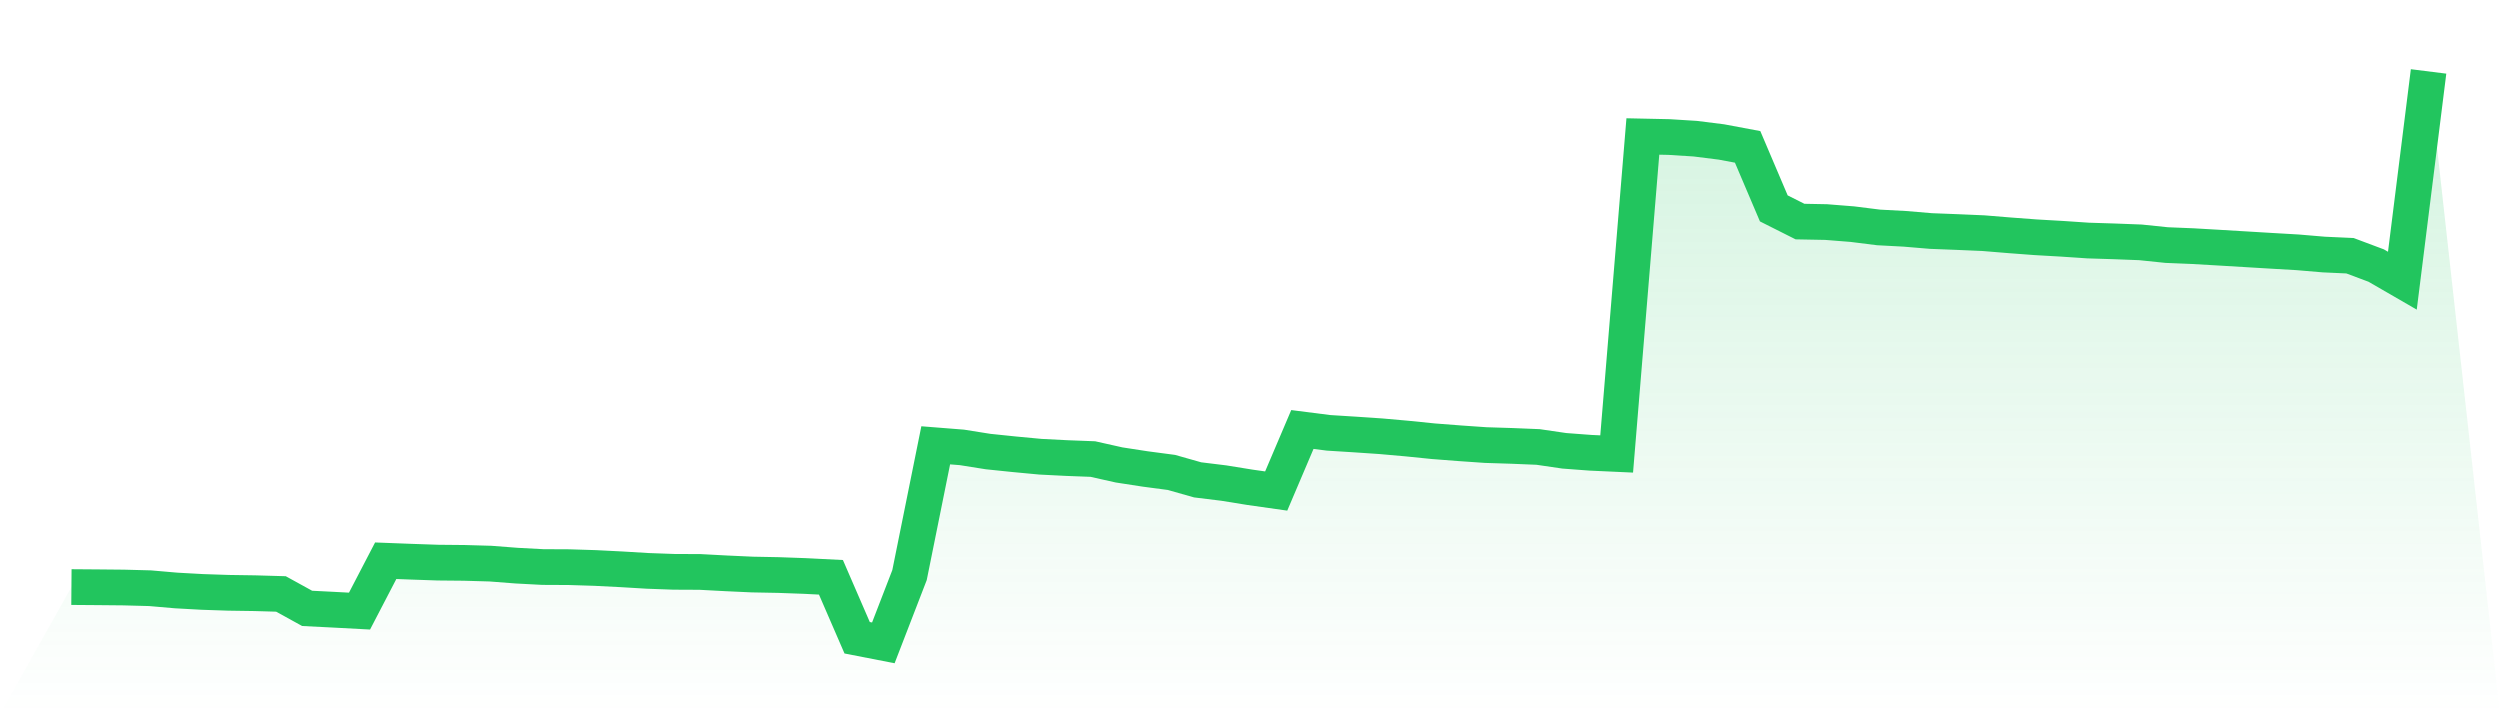 <svg viewBox="0 0 140 40" xmlns="http://www.w3.org/2000/svg">
<defs>
<linearGradient id="gradient" x1="0" x2="0" y1="0" y2="1">
<stop offset="0%" stop-color="#22c55e" stop-opacity="0.2"/>
<stop offset="100%" stop-color="#22c55e" stop-opacity="0"/>
</linearGradient>
</defs>
<path d="M4,32.876 L4,32.876 L5.467,32.887 L6.933,32.901 L8.4,32.94 L9.867,33.067 L11.333,33.148 L12.8,33.197 L14.267,33.219 L15.733,33.261 L17.2,34.069 L18.667,34.143 L20.133,34.221 L21.6,31.401 L23.067,31.457 L24.533,31.507 L26,31.521 L27.467,31.563 L28.933,31.676 L30.4,31.754 L31.867,31.761 L33.333,31.807 L34.8,31.881 L36.267,31.969 L37.733,32.022 L39.2,32.029 L40.667,32.107 L42.133,32.174 L43.6,32.202 L45.067,32.255 L46.533,32.329 L48,35.714 L49.467,36 L50.933,32.206 L52.4,24.938 L53.867,25.054 L55.333,25.287 L56.8,25.439 L58.267,25.577 L59.733,25.651 L61.2,25.707 L62.667,26.036 L64.133,26.262 L65.6,26.456 L67.067,26.872 L68.533,27.052 L70,27.289 L71.467,27.497 L72.933,24.052 L74.4,24.239 L75.867,24.331 L77.333,24.43 L78.8,24.56 L80.267,24.709 L81.733,24.822 L83.2,24.924 L84.667,24.97 L86.133,25.03 L87.6,25.245 L89.067,25.355 L90.533,25.422 L92,7.643 L93.467,7.674 L94.933,7.766 L96.4,7.95 L97.867,8.225 L99.333,11.67 L100.8,12.408 L102.267,12.436 L103.733,12.552 L105.2,12.736 L106.667,12.814 L108.133,12.937 L109.6,12.994 L111.067,13.057 L112.533,13.177 L114,13.287 L115.467,13.371 L116.933,13.47 L118.4,13.516 L119.867,13.572 L121.333,13.724 L122.8,13.784 L124.267,13.869 L125.733,13.957 L127.2,14.045 L128.667,14.13 L130.133,14.254 L131.6,14.321 L133.067,14.871 L134.533,15.719 L136,4 L140,40 L0,40 z" fill="url(#gradient)"/>
<path d="M4,32.876 L4,32.876 L5.467,32.887 L6.933,32.901 L8.4,32.94 L9.867,33.067 L11.333,33.148 L12.8,33.197 L14.267,33.219 L15.733,33.261 L17.2,34.069 L18.667,34.143 L20.133,34.221 L21.6,31.401 L23.067,31.457 L24.533,31.507 L26,31.521 L27.467,31.563 L28.933,31.676 L30.4,31.754 L31.867,31.761 L33.333,31.807 L34.8,31.881 L36.267,31.969 L37.733,32.022 L39.2,32.029 L40.667,32.107 L42.133,32.174 L43.6,32.202 L45.067,32.255 L46.533,32.329 L48,35.714 L49.467,36 L50.933,32.206 L52.4,24.938 L53.867,25.054 L55.333,25.287 L56.8,25.439 L58.267,25.577 L59.733,25.651 L61.2,25.707 L62.667,26.036 L64.133,26.262 L65.6,26.456 L67.067,26.872 L68.533,27.052 L70,27.289 L71.467,27.497 L72.933,24.052 L74.4,24.239 L75.867,24.331 L77.333,24.43 L78.8,24.56 L80.267,24.709 L81.733,24.822 L83.2,24.924 L84.667,24.97 L86.133,25.03 L87.6,25.245 L89.067,25.355 L90.533,25.422 L92,7.643 L93.467,7.674 L94.933,7.766 L96.4,7.95 L97.867,8.225 L99.333,11.67 L100.8,12.408 L102.267,12.436 L103.733,12.552 L105.2,12.736 L106.667,12.814 L108.133,12.937 L109.6,12.994 L111.067,13.057 L112.533,13.177 L114,13.287 L115.467,13.371 L116.933,13.47 L118.4,13.516 L119.867,13.572 L121.333,13.724 L122.8,13.784 L124.267,13.869 L125.733,13.957 L127.2,14.045 L128.667,14.13 L130.133,14.254 L131.6,14.321 L133.067,14.871 L134.533,15.719 L136,4" fill="none" stroke="#22c55e" stroke-width="2"/>
</svg>